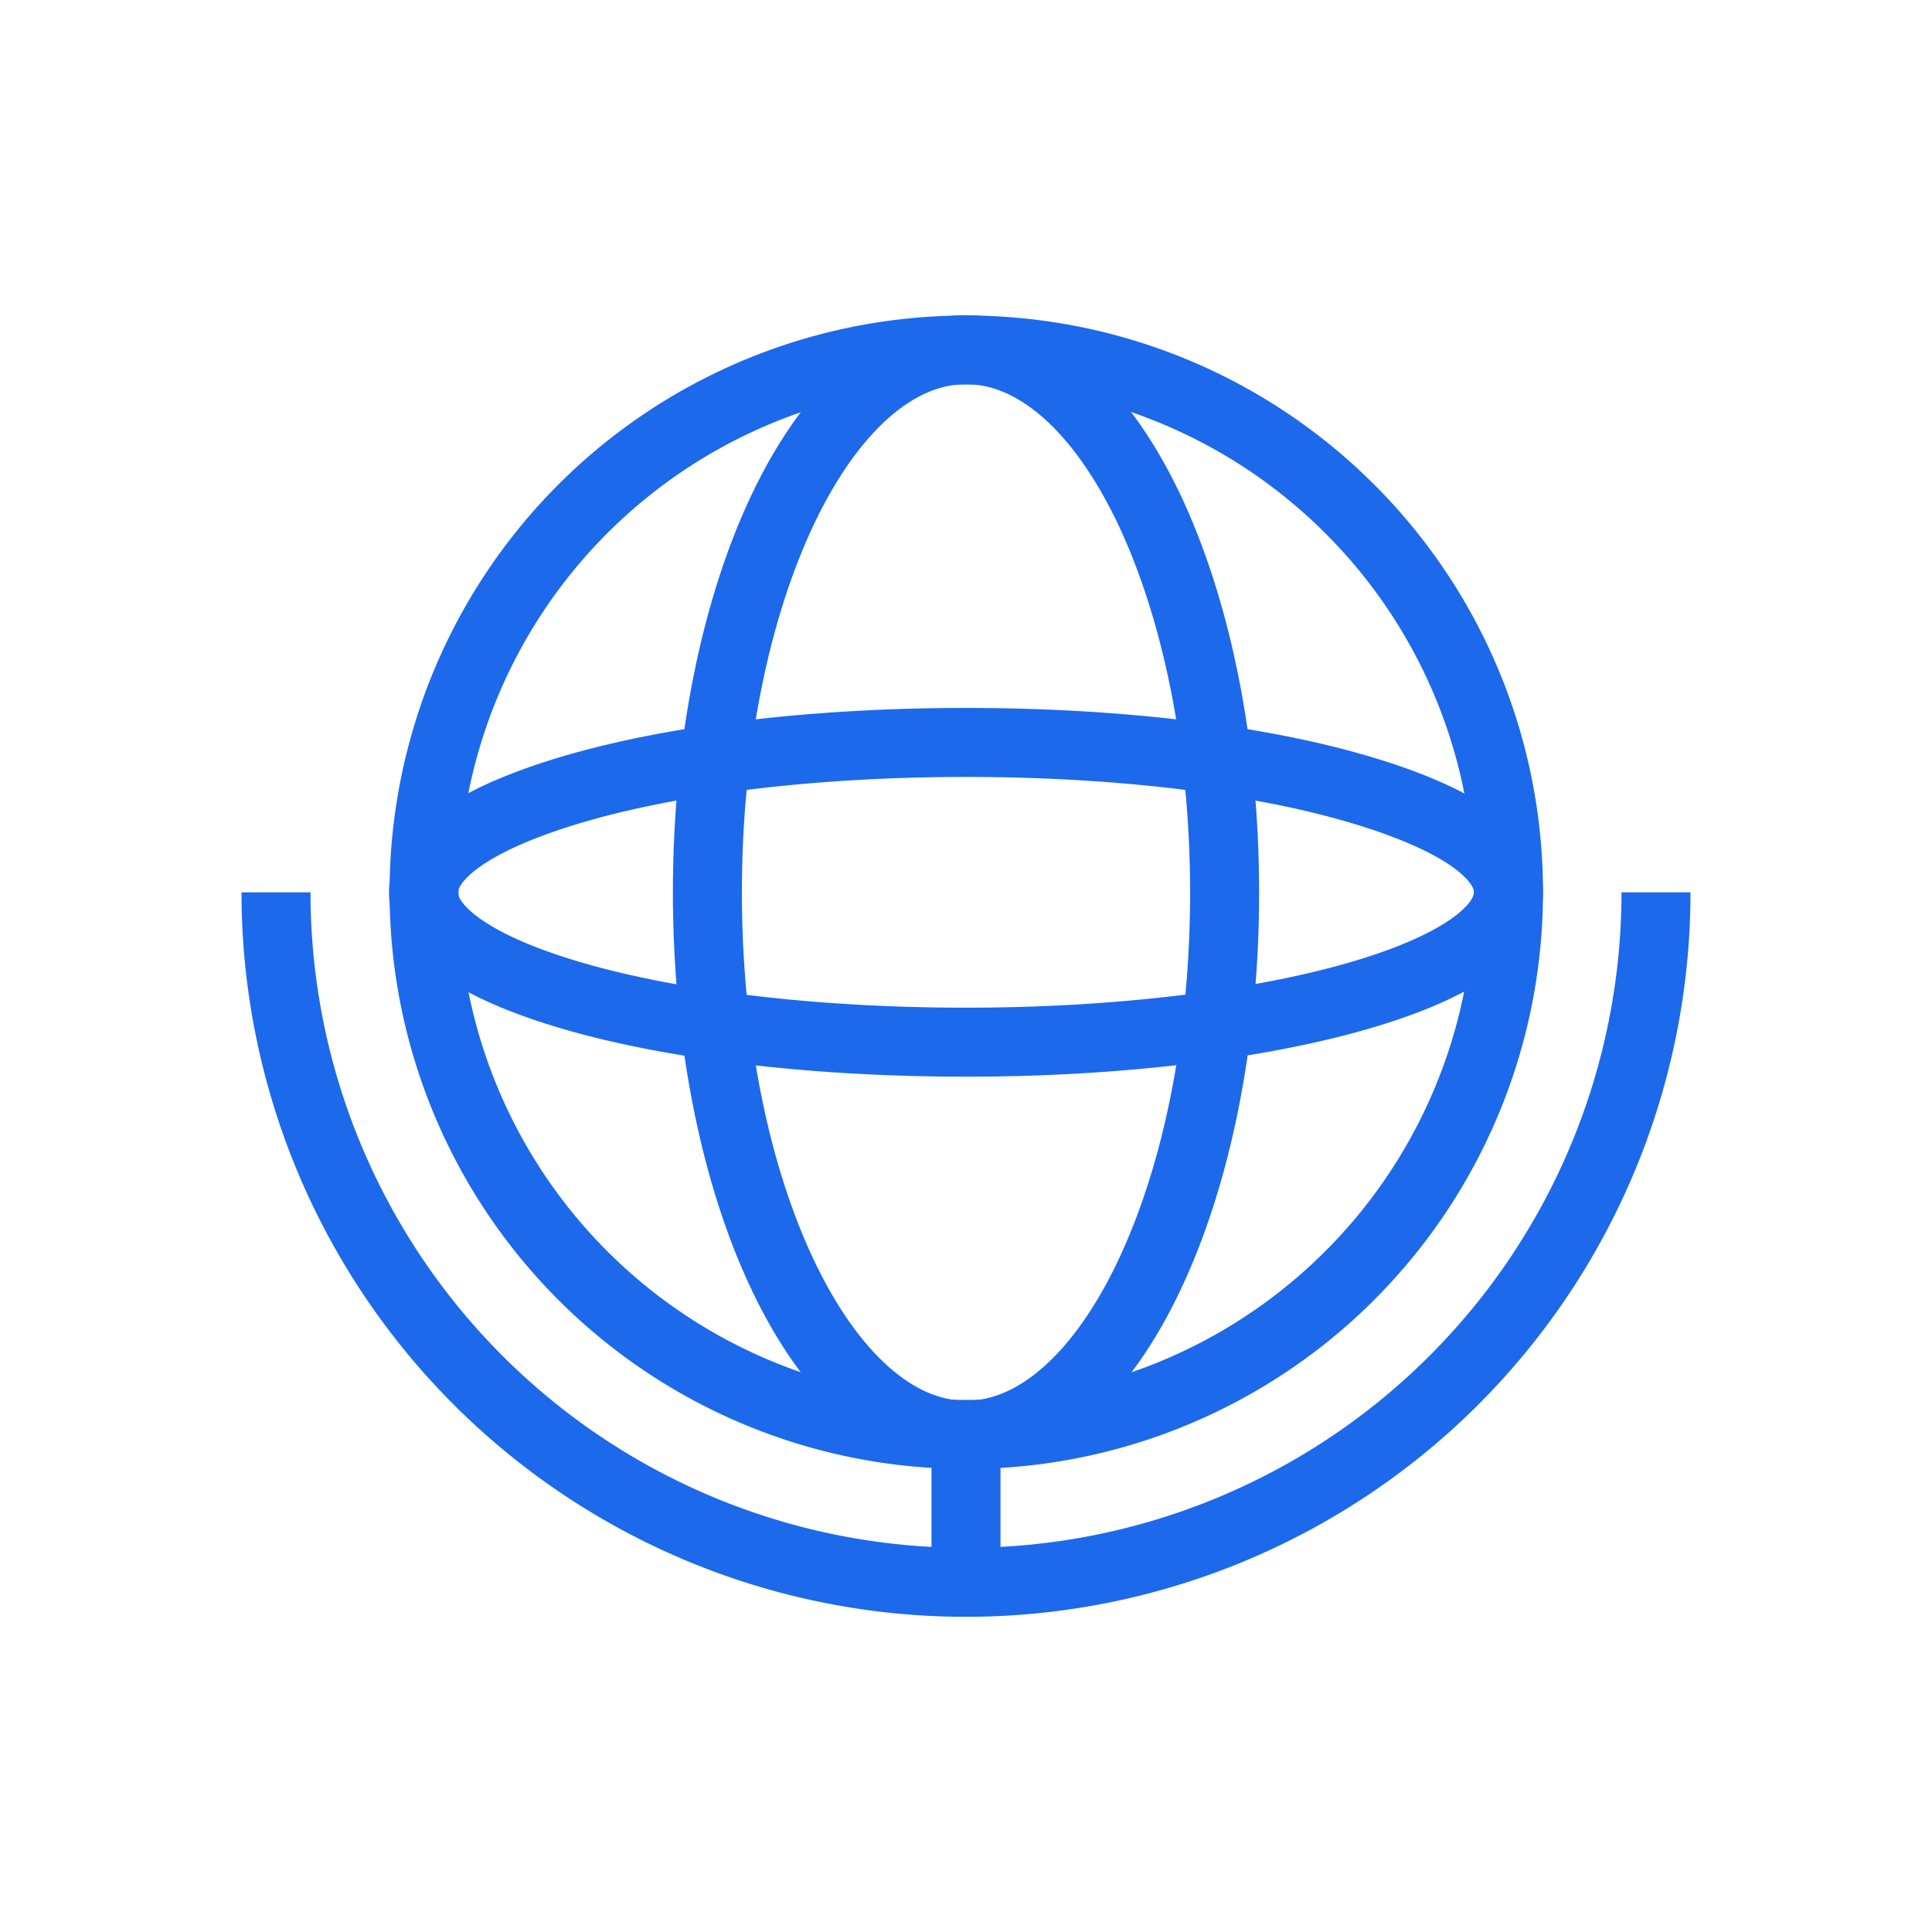 <?xml version="1.0" encoding="UTF-8"?> <svg xmlns="http://www.w3.org/2000/svg" viewBox="0 0 140 140"><defs><style>.cls-1{fill:none;stroke:#1c69eb;stroke-miterlimit:10;stroke-width:5px}</style></defs><g id="Layer_1" data-name="Layer 1"><path class="cls-1" d="M97.79 36.86a39.29 39.29 0 1 0 11.52 27.8 39.18 39.18 0 0 0-11.52-27.8z"></path><path class="cls-1" d="M83.25 36.86C79.86 29.75 75.17 25.34 70 25.34s-9.86 4.41-13.25 11.52-5.49 16.94-5.49 27.8 2.1 20.68 5.49 27.79S64.83 104 70 104s9.86-4.4 13.25-11.52 5.49-16.93 5.49-27.79-2.1-20.69-5.49-27.83z"></path><path class="cls-1" d="M97.79 57c-7.1-2-16.94-3.2-27.79-3.2S49.31 55 42.2 57s-11.51 4.68-11.51 7.68 4.4 5.71 11.51 7.68 16.94 3.16 27.8 3.16 20.69-1.22 27.79-3.18 11.52-4.68 11.52-7.68S104.91 59 97.79 57zM120 64.66a50 50 0 0 1-100 0M70 114.66v-10.69"></path></g></svg> 